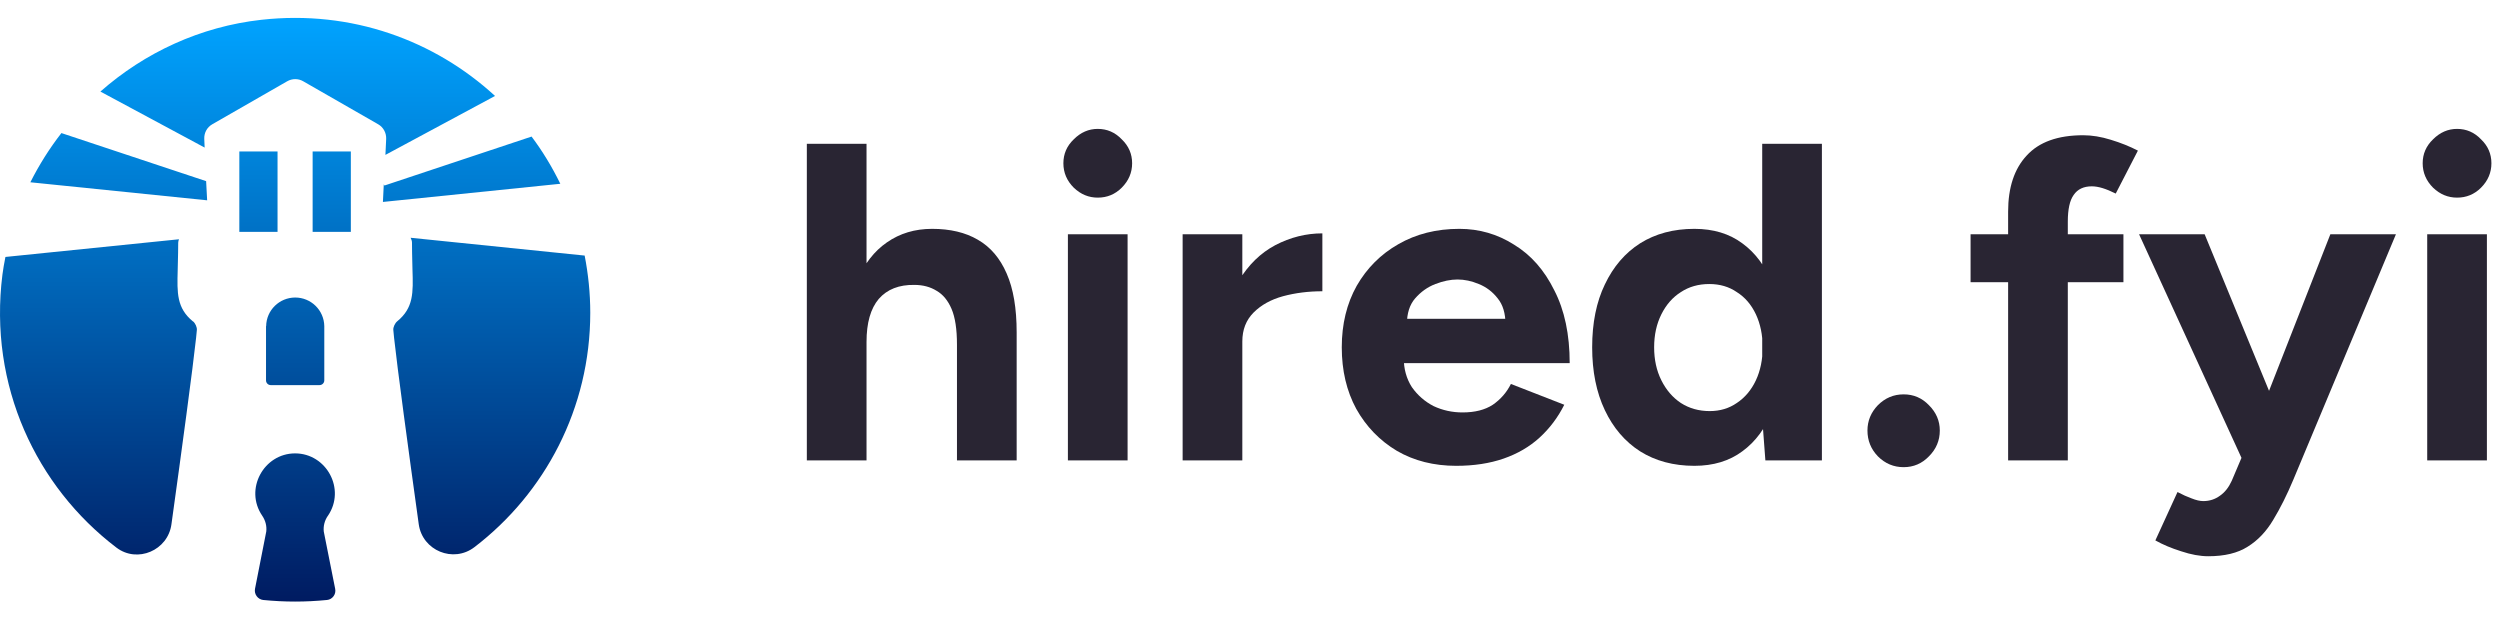 <svg width="113" height="28" viewBox="0 0 113 28" fill="none" xmlns="http://www.w3.org/2000/svg">
<path d="M109.71 20.809V10.589H112.408V20.809H109.71ZM111.059 8.933C110.65 8.933 110.289 8.784 109.975 8.484C109.662 8.17 109.505 7.802 109.505 7.38C109.505 6.957 109.662 6.596 109.975 6.297C110.289 5.983 110.65 5.826 111.059 5.826C111.481 5.826 111.842 5.983 112.142 6.297C112.455 6.596 112.612 6.957 112.612 7.38C112.612 7.802 112.455 8.17 112.142 8.484C111.842 8.784 111.481 8.933 111.059 8.933Z" fill="#292533"/>
<path d="M99.813 25.142C99.445 25.142 99.036 25.068 98.587 24.918C98.151 24.781 97.762 24.618 97.422 24.427L98.423 22.24C98.655 22.363 98.866 22.458 99.057 22.526C99.261 22.608 99.438 22.649 99.588 22.649C99.874 22.649 100.126 22.567 100.345 22.404C100.563 22.254 100.74 22.029 100.876 21.729L102.082 18.888L105.332 10.589H108.296L103.656 21.688C103.37 22.369 103.07 22.969 102.756 23.487C102.443 24.018 102.055 24.427 101.591 24.713C101.142 24.999 100.549 25.142 99.813 25.142ZM101.367 20.809L96.686 10.589H99.65L103.063 18.888L103.942 20.809H101.367Z" fill="#292533"/>
<path d="M90.767 20.809V9.567C90.767 8.477 91.046 7.632 91.605 7.032C92.163 6.419 93.015 6.113 94.16 6.113C94.555 6.113 94.971 6.181 95.407 6.317C95.856 6.453 96.265 6.617 96.633 6.808L95.631 8.749C95.413 8.64 95.216 8.559 95.039 8.504C94.862 8.45 94.698 8.422 94.548 8.422C94.18 8.422 93.908 8.552 93.731 8.811C93.553 9.056 93.465 9.458 93.465 10.017V20.809H90.767ZM89.07 12.756V10.589H95.979V12.756H89.07Z" fill="#292533"/>
<path d="M86.044 21.116C85.594 21.116 85.206 20.952 84.879 20.625C84.566 20.298 84.409 19.91 84.409 19.46C84.409 19.024 84.566 18.642 84.879 18.316C85.206 17.988 85.594 17.825 86.044 17.825C86.494 17.825 86.875 17.988 87.189 18.316C87.516 18.642 87.679 19.024 87.679 19.46C87.679 19.91 87.516 20.298 87.189 20.625C86.875 20.952 86.494 21.116 86.044 21.116Z" fill="#292533"/>
<path d="M79.795 20.809L79.652 18.908V6.501H82.35V20.809H79.795ZM76.586 21.055C75.645 21.055 74.828 20.836 74.133 20.4C73.452 19.964 72.92 19.344 72.539 18.54C72.157 17.736 71.966 16.789 71.966 15.699C71.966 14.595 72.157 13.648 72.539 12.858C72.92 12.054 73.452 11.434 74.133 10.998C74.828 10.562 75.645 10.344 76.586 10.344C77.444 10.344 78.166 10.562 78.752 10.998C79.352 11.434 79.808 12.054 80.122 12.858C80.435 13.648 80.592 14.595 80.592 15.699C80.592 16.789 80.435 17.736 80.122 18.54C79.808 19.344 79.352 19.964 78.752 20.4C78.166 20.836 77.444 21.055 76.586 21.055ZM77.281 18.581C77.744 18.581 78.153 18.459 78.507 18.213C78.875 17.968 79.161 17.627 79.366 17.191C79.57 16.755 79.672 16.258 79.672 15.699C79.672 15.14 79.57 14.643 79.366 14.207C79.161 13.771 78.875 13.437 78.507 13.205C78.153 12.96 77.737 12.838 77.26 12.838C76.77 12.838 76.341 12.96 75.972 13.205C75.605 13.437 75.312 13.771 75.094 14.207C74.876 14.643 74.767 15.14 74.767 15.699C74.767 16.258 74.876 16.755 75.094 17.191C75.312 17.627 75.605 17.968 75.972 18.213C76.354 18.459 76.79 18.581 77.281 18.581Z" fill="#292533"/>
<path d="M65.82 21.055C64.811 21.055 63.919 20.83 63.142 20.38C62.365 19.917 61.752 19.283 61.302 18.479C60.866 17.675 60.648 16.748 60.648 15.699C60.648 14.65 60.873 13.723 61.323 12.919C61.786 12.115 62.413 11.488 63.203 11.039C64.007 10.575 64.927 10.344 65.963 10.344C66.862 10.344 67.686 10.582 68.436 11.059C69.199 11.523 69.805 12.211 70.255 13.124C70.719 14.023 70.95 15.12 70.95 16.415H63.203L63.449 16.169C63.449 16.673 63.571 17.116 63.816 17.498C64.075 17.866 64.403 18.152 64.798 18.356C65.206 18.547 65.642 18.642 66.106 18.642C66.665 18.642 67.121 18.527 67.475 18.295C67.83 18.05 68.102 17.736 68.293 17.355L70.705 18.295C70.419 18.867 70.044 19.365 69.581 19.787C69.131 20.196 68.593 20.509 67.966 20.727C67.339 20.945 66.624 21.055 65.82 21.055ZM63.592 14.657L63.346 14.411H68.272L68.048 14.657C68.048 14.166 67.932 13.778 67.7 13.492C67.469 13.192 67.182 12.974 66.842 12.838C66.515 12.701 66.194 12.633 65.881 12.633C65.568 12.633 65.234 12.701 64.879 12.838C64.525 12.974 64.219 13.192 63.96 13.492C63.714 13.778 63.592 14.166 63.592 14.657Z" fill="#292533"/>
<path d="M55.356 15.433C55.356 14.33 55.567 13.417 55.99 12.694C56.426 11.972 56.978 11.434 57.645 11.08C58.327 10.725 59.035 10.548 59.771 10.548V13.165C59.144 13.165 58.552 13.239 57.993 13.389C57.448 13.539 57.005 13.784 56.664 14.125C56.324 14.466 56.153 14.902 56.153 15.433H55.356ZM53.455 20.809V10.589H56.153V20.809H53.455Z" fill="#292533"/>
<path d="M48.269 20.809V10.589H50.967V20.809H48.269ZM49.618 8.933C49.209 8.933 48.848 8.784 48.535 8.484C48.221 8.17 48.065 7.802 48.065 7.38C48.065 6.957 48.221 6.596 48.535 6.297C48.848 5.983 49.209 5.826 49.618 5.826C50.041 5.826 50.402 5.983 50.702 6.297C51.015 6.596 51.172 6.957 51.172 7.38C51.172 7.802 51.015 8.17 50.702 8.484C50.402 8.784 50.041 8.933 49.618 8.933Z" fill="#292533"/>
<path d="M36.469 20.809V6.501H39.167V20.809H36.469ZM43.255 20.809V15.576H45.953V20.809H43.255ZM43.255 15.576C43.255 14.882 43.173 14.343 43.01 13.962C42.846 13.58 42.621 13.308 42.335 13.144C42.049 12.967 41.715 12.878 41.334 12.878C40.639 12.865 40.1 13.076 39.719 13.512C39.351 13.948 39.167 14.595 39.167 15.454H38.267C38.267 14.364 38.424 13.444 38.738 12.694C39.065 11.931 39.514 11.352 40.087 10.957C40.673 10.548 41.354 10.344 42.131 10.344C42.948 10.344 43.636 10.507 44.195 10.834C44.767 11.161 45.203 11.672 45.503 12.367C45.803 13.049 45.953 13.934 45.953 15.025V15.576H43.255Z" fill="#292533"/>
<path fill-rule="evenodd" clip-rule="evenodd" d="M22.376 4.337L17.415 7.004L17.421 6.999L17.455 6.279C17.466 6.008 17.33 5.753 17.093 5.617L13.706 3.674C13.485 3.544 13.208 3.544 12.981 3.674L9.595 5.617C9.357 5.753 9.221 6.008 9.233 6.279L9.25 6.67L4.538 4.139C6.537 2.378 9.057 1.2 11.82 0.894C15.898 0.441 19.652 1.834 22.376 4.337ZM2.777 6.013L2.776 6.015L2.771 6.013H2.777ZM2.776 6.015L9.317 8.188L9.363 9.054L1.372 8.239C1.769 7.452 2.238 6.705 2.776 6.015ZM17.376 8.386L24.03 6.172V6.177C24.528 6.84 24.958 7.553 25.326 8.307L17.308 9.128L17.347 8.329L17.376 8.386ZM12.545 6.846H10.818V10.481H12.545V6.846ZM15.858 6.846H14.131V10.481H15.858V6.846ZM12.024 14.74V17.192C12.024 17.311 12.12 17.407 12.239 17.407H14.442C14.561 17.407 14.658 17.311 14.658 17.192V14.74C14.646 14.02 14.057 13.448 13.344 13.448C12.63 13.448 12.041 14.02 12.03 14.74H12.024ZM13.338 20.493C14.754 20.493 15.643 22.107 14.822 23.313L14.816 23.319C14.675 23.523 14.607 23.777 14.635 24.027L15.15 26.615C15.201 26.858 15.026 27.096 14.782 27.119C13.797 27.215 12.879 27.215 11.894 27.119C11.651 27.09 11.481 26.858 11.526 26.615L12.036 24.021C12.064 23.772 11.996 23.523 11.854 23.313C11.033 22.113 11.922 20.493 13.338 20.493ZM18.559 10.747L26.419 11.551L26.425 11.546C26.589 12.384 26.68 13.25 26.68 14.139C26.68 18.454 24.63 22.294 21.447 24.729C20.49 25.465 19.091 24.887 18.927 23.693C18.463 20.357 17.953 16.586 17.812 15.266C17.809 15.222 17.801 15.149 17.794 15.079L17.794 15.079L17.794 15.079C17.787 15.015 17.78 14.953 17.778 14.915C17.766 14.791 17.851 14.609 17.953 14.524C18.695 13.918 18.678 13.233 18.644 12.191C18.642 12.069 18.639 11.942 18.635 11.808L18.635 11.808C18.629 11.555 18.622 11.279 18.622 10.968C18.622 10.889 18.593 10.815 18.559 10.747ZM8.723 14.53C7.985 13.927 8.003 13.246 8.032 12.213L8.032 12.197C8.034 12.075 8.037 11.949 8.041 11.815V11.815C8.047 11.564 8.055 11.288 8.055 10.974C8.055 10.917 8.072 10.866 8.089 10.815L0.246 11.614L0.237 11.656C0.189 11.908 0.142 12.155 0.11 12.412C-0.525 17.435 1.644 21.999 5.263 24.752C6.209 25.471 7.59 24.876 7.749 23.698C8.213 20.363 8.723 16.586 8.864 15.266C8.876 15.187 8.893 14.995 8.898 14.915C8.91 14.791 8.825 14.604 8.723 14.524V14.53Z" fill="url(#paint0_linear_6085_1450)"/>
<defs>
<linearGradient id="paint0_linear_6085_1450" x1="13.34" y1="27.191" x2="13.34" y2="0.809" gradientUnits="userSpaceOnUse">
<stop stop-color="#001B61"/>
<stop offset="1" stop-color="#00A3FF"/>
</linearGradient>
</defs>
</svg>
